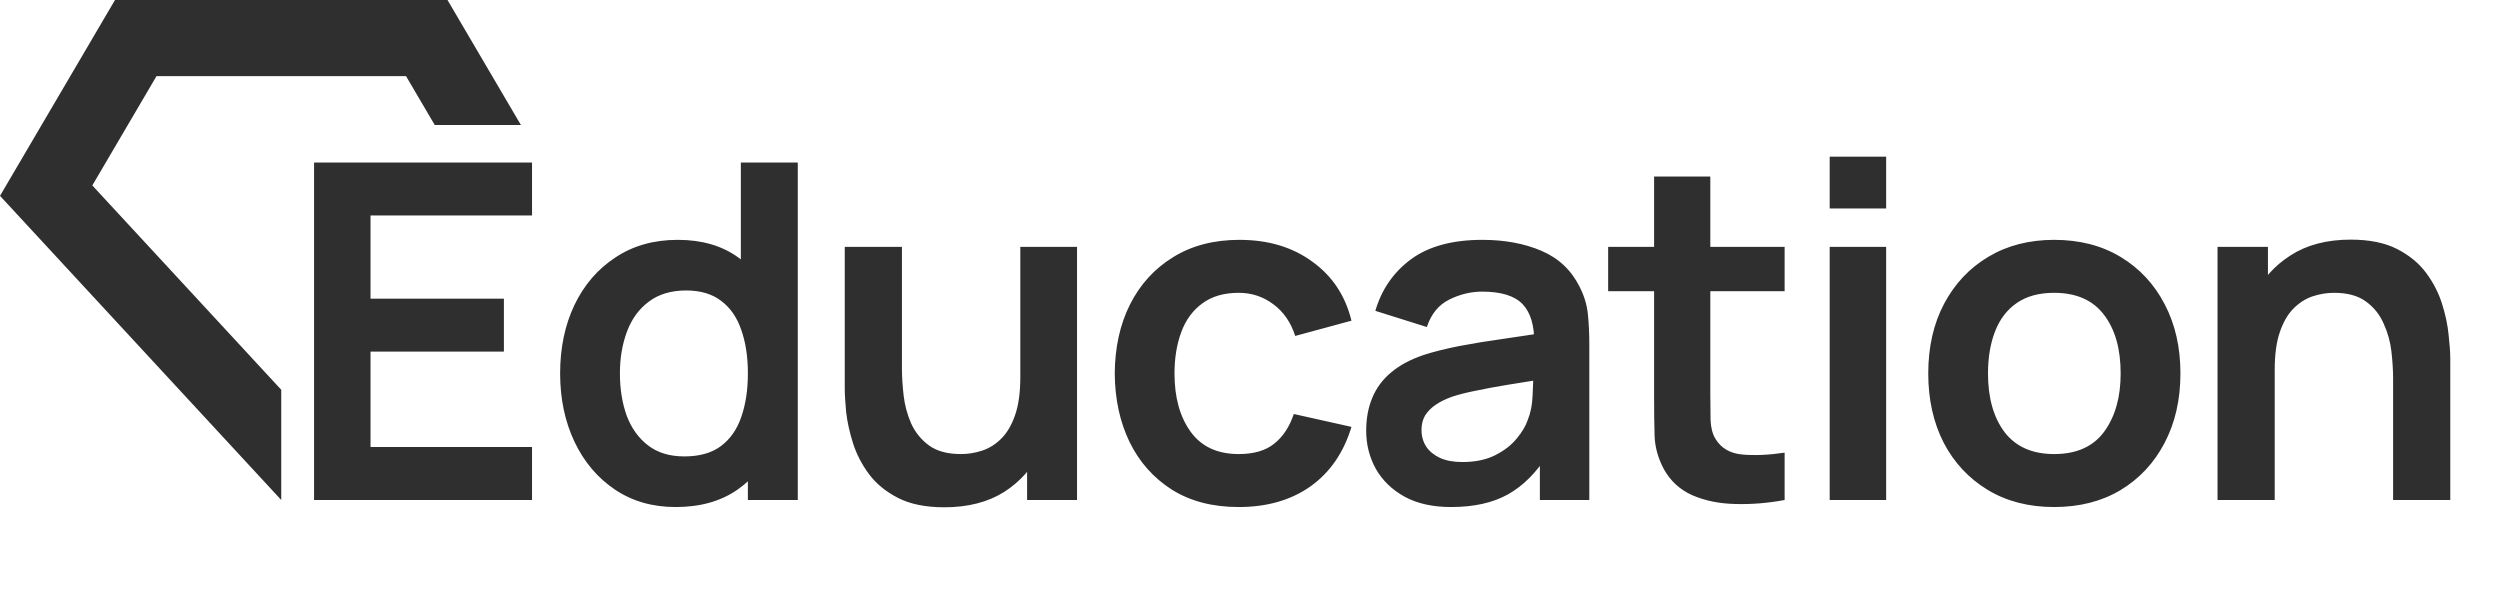 <?xml version="1.0" encoding="UTF-8"?> <svg xmlns="http://www.w3.org/2000/svg" width="80" height="19" viewBox="0 0 80 19" fill="none"><path d="M10.05 16V5.2H17.025V6.895H11.857V9.557H16.125V11.252H11.857V14.305H17.025V16H10.05ZM21.622 16.225C20.877 16.225 20.227 16.038 19.672 15.662C19.117 15.287 18.687 14.777 18.382 14.133C18.077 13.488 17.924 12.76 17.924 11.95C17.924 11.13 18.077 10.4 18.382 9.76C18.692 9.115 19.129 8.607 19.694 8.238C20.259 7.862 20.924 7.675 21.689 7.675C22.459 7.675 23.104 7.862 23.624 8.238C24.149 8.607 24.547 9.115 24.817 9.76C25.087 10.405 25.222 11.135 25.222 11.95C25.222 12.755 25.087 13.482 24.817 14.133C24.547 14.777 24.144 15.287 23.609 15.662C23.074 16.038 22.412 16.225 21.622 16.225ZM21.899 14.605C22.384 14.605 22.774 14.495 23.069 14.275C23.369 14.05 23.587 13.738 23.722 13.338C23.862 12.938 23.932 12.475 23.932 11.95C23.932 11.42 23.862 10.957 23.722 10.562C23.587 10.162 23.374 9.852 23.084 9.633C22.794 9.408 22.419 9.295 21.959 9.295C21.474 9.295 21.074 9.415 20.759 9.655C20.444 9.89 20.212 10.21 20.062 10.615C19.912 11.015 19.837 11.46 19.837 11.95C19.837 12.445 19.909 12.895 20.054 13.3C20.204 13.7 20.432 14.018 20.737 14.252C21.042 14.488 21.429 14.605 21.899 14.605ZM23.932 16V10.315H23.707V5.2H25.529V16H23.932ZM30.22 16.233C29.62 16.233 29.125 16.133 28.735 15.932C28.345 15.732 28.035 15.477 27.805 15.168C27.575 14.857 27.405 14.527 27.295 14.178C27.185 13.828 27.112 13.498 27.077 13.188C27.047 12.873 27.032 12.617 27.032 12.422V7.9H28.862V11.8C28.862 12.05 28.88 12.332 28.915 12.648C28.95 12.957 29.03 13.258 29.155 13.547C29.285 13.832 29.475 14.068 29.725 14.252C29.98 14.438 30.322 14.53 30.752 14.53C30.982 14.53 31.21 14.492 31.435 14.418C31.66 14.342 31.862 14.215 32.042 14.035C32.227 13.85 32.375 13.598 32.485 13.277C32.595 12.957 32.65 12.553 32.65 12.062L33.722 12.52C33.722 13.21 33.587 13.835 33.317 14.395C33.052 14.955 32.66 15.402 32.14 15.738C31.62 16.067 30.98 16.233 30.22 16.233ZM32.867 16V13.488H32.65V7.9H34.465V16H32.867ZM39.639 16.225C38.804 16.225 38.092 16.04 37.502 15.67C36.912 15.295 36.459 14.785 36.144 14.14C35.834 13.495 35.677 12.765 35.672 11.95C35.677 11.12 35.839 10.385 36.159 9.745C36.484 9.1 36.944 8.595 37.539 8.23C38.134 7.86 38.842 7.675 39.662 7.675C40.582 7.675 41.359 7.907 41.994 8.373C42.634 8.832 43.052 9.463 43.247 10.262L41.447 10.75C41.307 10.315 41.074 9.977 40.749 9.738C40.424 9.492 40.054 9.37 39.639 9.37C39.169 9.37 38.782 9.482 38.477 9.707C38.172 9.928 37.947 10.232 37.802 10.623C37.657 11.012 37.584 11.455 37.584 11.95C37.584 12.72 37.757 13.342 38.102 13.818C38.447 14.293 38.959 14.53 39.639 14.53C40.119 14.53 40.497 14.42 40.772 14.2C41.052 13.98 41.262 13.662 41.402 13.248L43.247 13.66C42.997 14.485 42.559 15.12 41.934 15.565C41.309 16.005 40.544 16.225 39.639 16.225ZM46.433 16.225C45.848 16.225 45.353 16.115 44.948 15.895C44.543 15.67 44.236 15.373 44.026 15.002C43.821 14.633 43.718 14.225 43.718 13.78C43.718 13.39 43.783 13.04 43.913 12.73C44.043 12.415 44.243 12.145 44.513 11.92C44.783 11.69 45.133 11.502 45.563 11.357C45.888 11.252 46.268 11.158 46.703 11.072C47.143 10.988 47.618 10.91 48.128 10.84C48.643 10.765 49.181 10.685 49.74 10.6L49.096 10.967C49.1 10.408 48.975 9.995 48.721 9.73C48.465 9.465 48.035 9.332 47.431 9.332C47.066 9.332 46.713 9.418 46.373 9.588C46.033 9.758 45.795 10.05 45.66 10.465L44.011 9.947C44.211 9.262 44.59 8.713 45.151 8.297C45.715 7.883 46.475 7.675 47.431 7.675C48.151 7.675 48.783 7.793 49.328 8.027C49.878 8.262 50.285 8.648 50.55 9.182C50.696 9.467 50.783 9.76 50.813 10.06C50.843 10.355 50.858 10.678 50.858 11.027V16H49.276V14.245L49.538 14.53C49.173 15.115 48.745 15.545 48.255 15.82C47.77 16.09 47.163 16.225 46.433 16.225ZM46.793 14.785C47.203 14.785 47.553 14.713 47.843 14.568C48.133 14.422 48.363 14.245 48.533 14.035C48.708 13.825 48.825 13.627 48.886 13.443C48.98 13.213 49.033 12.95 49.043 12.655C49.058 12.355 49.066 12.113 49.066 11.928L49.62 12.092C49.075 12.178 48.608 12.252 48.218 12.318C47.828 12.383 47.493 12.445 47.213 12.505C46.933 12.56 46.685 12.623 46.471 12.693C46.261 12.768 46.083 12.855 45.938 12.955C45.793 13.055 45.681 13.17 45.6 13.3C45.526 13.43 45.488 13.582 45.488 13.758C45.488 13.957 45.538 14.135 45.638 14.29C45.738 14.44 45.883 14.56 46.073 14.65C46.268 14.74 46.508 14.785 46.793 14.785ZM57.108 16C56.573 16.1 56.048 16.142 55.533 16.128C55.023 16.117 54.566 16.025 54.16 15.85C53.755 15.67 53.448 15.387 53.238 15.002C53.053 14.652 52.956 14.295 52.946 13.93C52.935 13.565 52.931 13.152 52.931 12.693V5.65H54.73V12.588C54.73 12.912 54.733 13.197 54.738 13.443C54.748 13.688 54.8 13.887 54.895 14.043C55.075 14.342 55.363 14.51 55.758 14.545C56.153 14.58 56.603 14.56 57.108 14.485V16ZM51.461 9.318V7.9H57.108V9.318H51.461ZM58.55 6.67V5.013H60.357V6.67H58.55ZM58.55 16V7.9H60.357V16H58.55ZM65.731 16.225C64.921 16.225 64.214 16.043 63.609 15.678C63.004 15.312 62.534 14.81 62.199 14.17C61.869 13.525 61.704 12.785 61.704 11.95C61.704 11.1 61.874 10.355 62.214 9.715C62.554 9.075 63.026 8.575 63.631 8.215C64.236 7.855 64.936 7.675 65.731 7.675C66.546 7.675 67.256 7.857 67.861 8.223C68.466 8.588 68.936 9.092 69.271 9.738C69.606 10.377 69.774 11.115 69.774 11.95C69.774 12.79 69.604 13.533 69.264 14.178C68.929 14.818 68.459 15.32 67.854 15.685C67.249 16.045 66.541 16.225 65.731 16.225ZM65.731 14.53C66.451 14.53 66.986 14.29 67.336 13.81C67.686 13.33 67.861 12.71 67.861 11.95C67.861 11.165 67.684 10.54 67.329 10.075C66.974 9.605 66.441 9.37 65.731 9.37C65.246 9.37 64.846 9.48 64.531 9.7C64.221 9.915 63.991 10.217 63.841 10.607C63.691 10.992 63.616 11.44 63.616 11.95C63.616 12.735 63.794 13.363 64.149 13.832C64.509 14.297 65.036 14.53 65.731 14.53ZM76.579 16V12.1C76.579 11.845 76.561 11.562 76.526 11.252C76.491 10.943 76.409 10.645 76.279 10.36C76.154 10.07 75.964 9.832 75.709 9.648C75.459 9.463 75.119 9.37 74.689 9.37C74.459 9.37 74.231 9.408 74.006 9.482C73.781 9.557 73.576 9.688 73.391 9.873C73.211 10.053 73.066 10.303 72.956 10.623C72.846 10.938 72.791 11.342 72.791 11.838L71.719 11.38C71.719 10.69 71.851 10.065 72.116 9.505C72.386 8.945 72.781 8.5 73.301 8.17C73.821 7.835 74.461 7.668 75.221 7.668C75.821 7.668 76.316 7.768 76.706 7.968C77.096 8.168 77.406 8.422 77.636 8.732C77.866 9.043 78.036 9.373 78.146 9.723C78.256 10.072 78.326 10.405 78.356 10.72C78.391 11.03 78.409 11.283 78.409 11.477V16H76.579ZM70.961 16V7.9H72.574V10.412H72.791V16H70.961Z" fill="#2F2F2F"></path><path d="M0 6.267L9 16L9 12.473L2.954 5.934L5.008 2.436H12.993L13.912 4H16.669L14.32 0H3.68L0 6.267Z" fill="#2F2F2F"></path></svg> 
